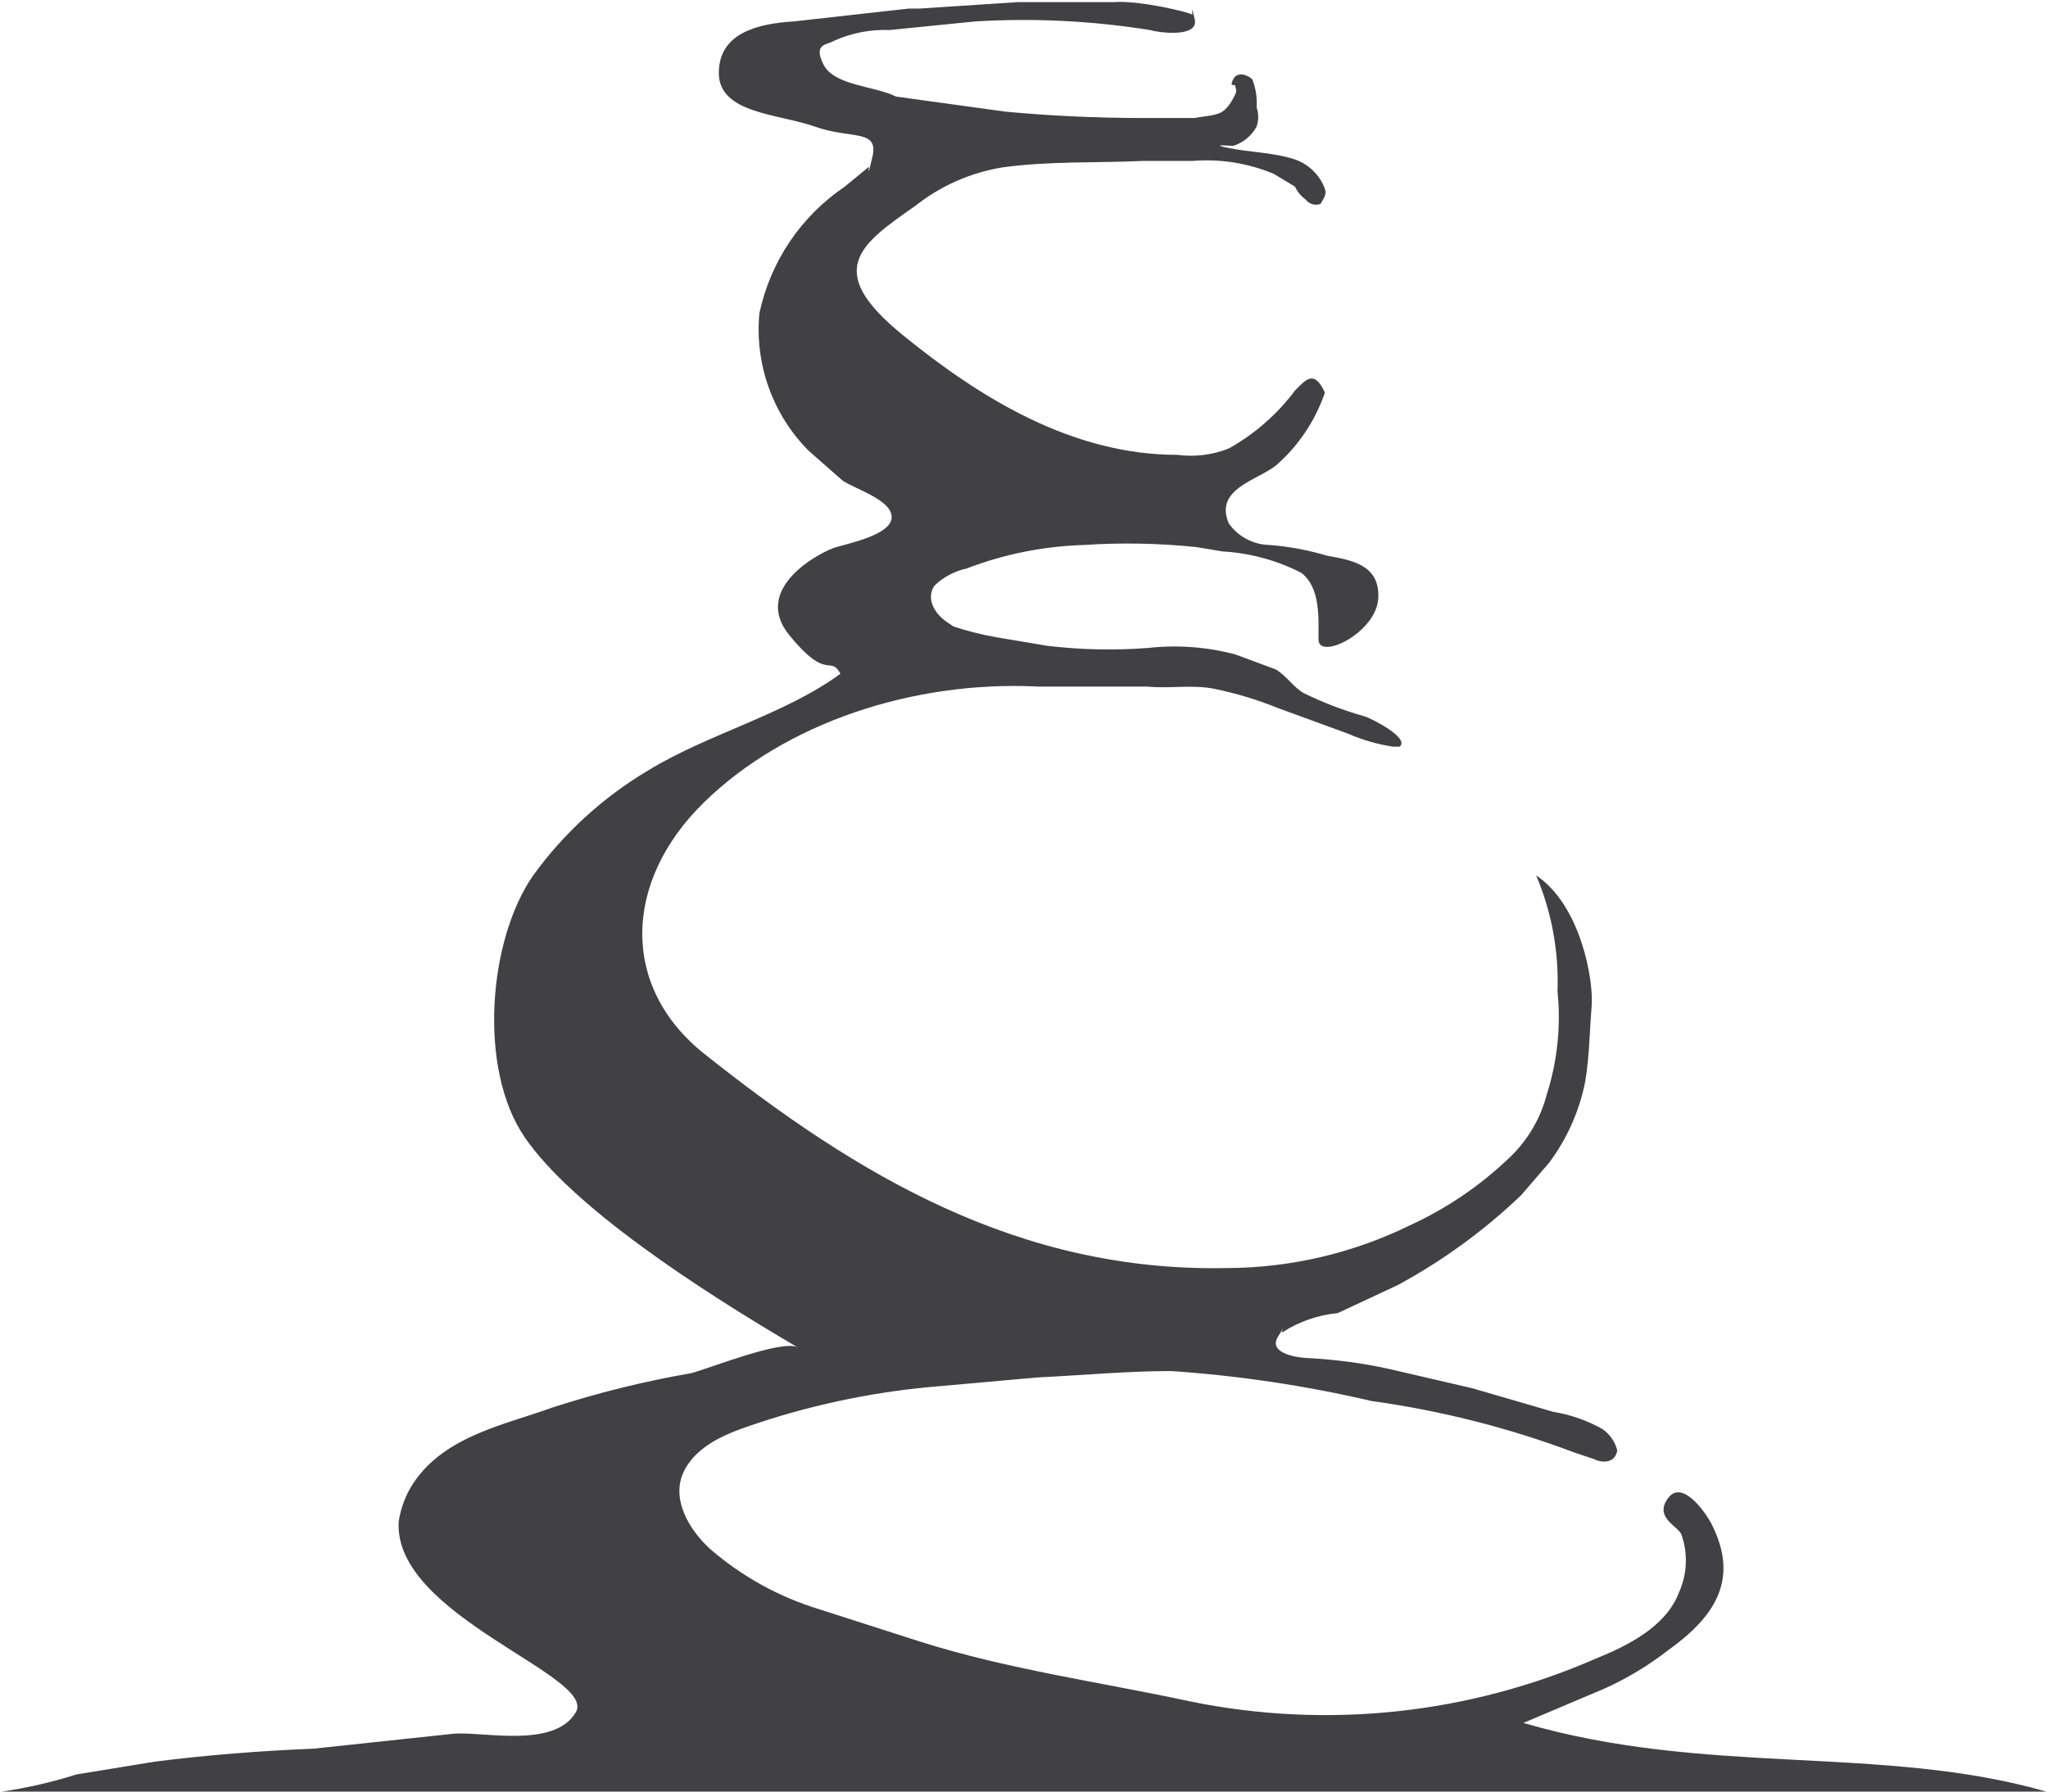 <svg width="568" height="497" viewBox="0 0 568 497" fill="none" xmlns="http://www.w3.org/2000/svg">
<g clip-path="url(#clip0_276_428)">
<path d="M422.495 477.953L444.985 468.43C451.302 465.572 457.261 461.976 462.741 457.716C475.17 448.788 482.272 438.669 475.17 423.789C473.986 420.813 466.884 410.099 462.741 415.456C458.598 420.813 465.109 423.194 466.292 425.575C468.177 430.806 467.965 436.569 465.7 441.645C462.149 451.169 451.496 456.526 442.618 460.097C407.233 475.563 367.976 479.718 330.165 472.001C305.307 466.644 279.265 463.073 254.999 455.335L227.182 446.407C216.077 443.023 205.797 437.346 196.997 429.741C191.078 424.384 185.752 415.456 189.895 407.719C194.038 399.981 203.507 397.005 210.61 394.624C226.921 389.259 243.809 385.862 260.918 384.505L287.551 382.124C299.98 381.529 312.409 380.339 324.838 380.339C343.575 381.613 362.18 384.399 380.473 388.672C399.684 391.318 418.543 396.109 436.699 402.957L442.026 404.742C444.393 405.933 447.945 405.933 448.536 402.362C447.936 399.93 446.46 397.809 444.393 396.41C440.167 394.035 435.56 392.423 430.781 391.648L408.29 385.101L385.208 379.744C377.998 378.169 370.675 377.174 363.309 376.768C360.35 376.768 351.472 375.577 354.431 370.816C357.39 366.054 355.023 369.625 355.615 369.625C360.243 366.624 365.521 364.787 371.003 364.268L387.575 356.531C400.078 349.779 411.624 341.371 421.903 331.532L429.597 322.604C434.607 315.926 438.047 308.193 439.659 299.986C440.842 292.843 440.842 286.296 441.434 279.153C442.026 272.011 438.475 251.178 426.046 242.845C430.345 252.991 432.366 263.966 431.965 274.987C432.946 284.613 431.938 294.34 429.005 303.557C427.232 310.414 423.534 316.613 418.352 321.413C410.349 329.03 401.15 335.264 391.126 339.865C375.274 347.655 357.87 351.725 340.227 351.769C282.816 352.959 237.835 326.175 195.221 292.248C172.139 273.796 172.731 244.631 195.221 222.608C217.712 200.586 253.223 188.681 288.143 190.467H318.328C324.246 191.062 330.757 189.872 336.675 191.062C342.744 192.298 348.688 194.091 354.431 196.419L373.962 203.562C377.931 205.297 382.11 206.498 386.391 207.133H388.167C391.126 204.752 380.473 199.395 378.697 198.8C372.792 197.142 367.047 194.951 361.533 192.253C358.574 190.467 356.799 187.491 353.839 185.705L342.594 181.539C334.684 179.443 326.457 178.838 318.328 179.753C309.058 180.456 299.742 180.256 290.51 179.158L276.306 176.777C272.295 176.067 268.34 175.072 264.469 173.801L262.693 172.611C259.142 170.23 256.775 166.063 259.142 162.492C261.602 160.104 264.677 158.455 268.02 157.731C278.429 153.729 289.433 151.516 300.572 151.183C311.026 150.489 321.52 150.688 331.94 151.778L339.043 152.969C346.674 153.402 354.132 155.429 360.942 158.921C366.268 163.087 365.676 171.42 365.676 177.372C365.676 183.325 381.657 175.587 382.248 166.063C382.84 156.54 374.554 155.35 368.044 154.159C362.839 152.594 357.481 151.596 352.064 151.183C349.858 151.137 347.694 150.575 345.742 149.542C343.79 148.509 342.105 147.033 340.818 145.231C336.675 135.708 348.513 133.327 353.839 129.16C360.071 123.739 364.767 116.757 367.452 108.923C364.493 102.376 362.125 105.352 359.166 108.328C354.236 114.917 347.985 120.392 340.818 124.399C336.313 126.204 331.423 126.818 326.614 126.184C297.613 126.184 272.163 110.709 250.264 92.853C228.365 74.996 238.427 67.854 253.815 57.14C260.864 51.547 269.217 47.859 278.081 46.426C291.102 44.641 304.123 45.236 317.144 44.641H330.757C338.429 44.021 346.138 45.245 353.247 48.212L359.166 51.783C359.822 53.216 360.843 54.448 362.125 55.355C362.591 55.982 363.248 56.439 363.997 56.654C364.745 56.869 365.543 56.831 366.268 56.545C366.86 55.355 368.044 54.164 367.452 52.378C366.715 50.393 365.529 48.607 363.988 47.161C362.448 45.715 360.594 44.649 358.574 44.045C352.656 42.26 346.737 42.26 340.818 41.069C334.9 39.879 341.41 40.474 342.002 40.474C344.78 39.603 347.113 37.683 348.513 35.117C349.099 33.38 349.099 31.497 348.513 29.761C348.692 27.125 348.288 24.482 347.329 22.023C346.145 20.832 343.186 19.642 342.002 22.023C340.818 24.404 342.594 23.213 342.594 23.808C342.594 24.404 343.186 24.999 342.594 26.189C342.002 27.38 340.818 29.761 339.043 30.951C337.267 32.141 334.308 32.141 331.349 32.736H317.144C304.123 32.736 291.102 32.141 278.673 30.951L248.489 26.784C242.57 23.808 231.325 23.808 228.365 17.856C225.406 11.904 229.549 12.499 231.325 11.309C236.157 9.137 241.424 8.119 246.713 8.333L270.387 5.952C286.603 4.962 302.877 5.76 318.92 8.333C320.695 8.928 332.532 10.714 331.349 5.357C330.165 3.75509e-06 330.757 4.762 330.757 4.166C330.757 3.571 315.96 3.57628e-06 308.858 0.595H282.224L254.999 2.381H252.04L220.079 5.952C210.61 6.547 199.364 8.928 199.364 20.237C199.364 31.546 215.936 31.546 225.998 35.117C236.059 38.689 243.754 35.713 241.978 43.45C240.202 51.188 241.386 45.236 240.794 46.426L234.284 51.783C222.159 59.955 213.67 72.548 210.61 86.901C209.957 93.866 210.838 100.89 213.191 107.474C215.543 114.058 219.31 120.04 224.222 124.994L233.692 133.327C237.243 135.708 247.305 138.684 247.305 143.446C247.305 148.207 236.059 150.588 231.916 151.778C227.773 152.969 208.242 163.087 218.896 176.182C229.549 189.277 230.141 181.539 233.1 186.896C217.712 198.205 196.405 203.562 179.833 213.68C167.313 221.107 156.436 231.033 147.873 242.845C135.444 260.702 132.484 296.414 145.505 315.461C158.526 334.508 192.854 357.126 221.263 373.792C217.12 371.411 196.405 379.744 191.67 380.934C178.639 383.193 165.784 386.375 153.199 390.457C140.178 395.219 123.606 398.195 114.729 411.29C112.593 414.517 111.179 418.173 110.586 422.004C108.81 448.193 165.628 464.859 159.71 474.977C153.791 485.096 134.26 480.334 125.974 480.929L86.911 485.096C72.115 485.691 57.318 486.881 43.114 488.667L21.215 492.238C14.45 494.388 7.522 495.98 0.5 497H567.5C521.927 483.905 473.395 492.833 422.495 477.953Z" fill="#414042"/>
</g>
<defs>
<clipPath id="clip0_276_428">
<rect width="567" height="497" fill="white" transform="translate(0.5)"/>
</clipPath>
</defs>
</svg>
